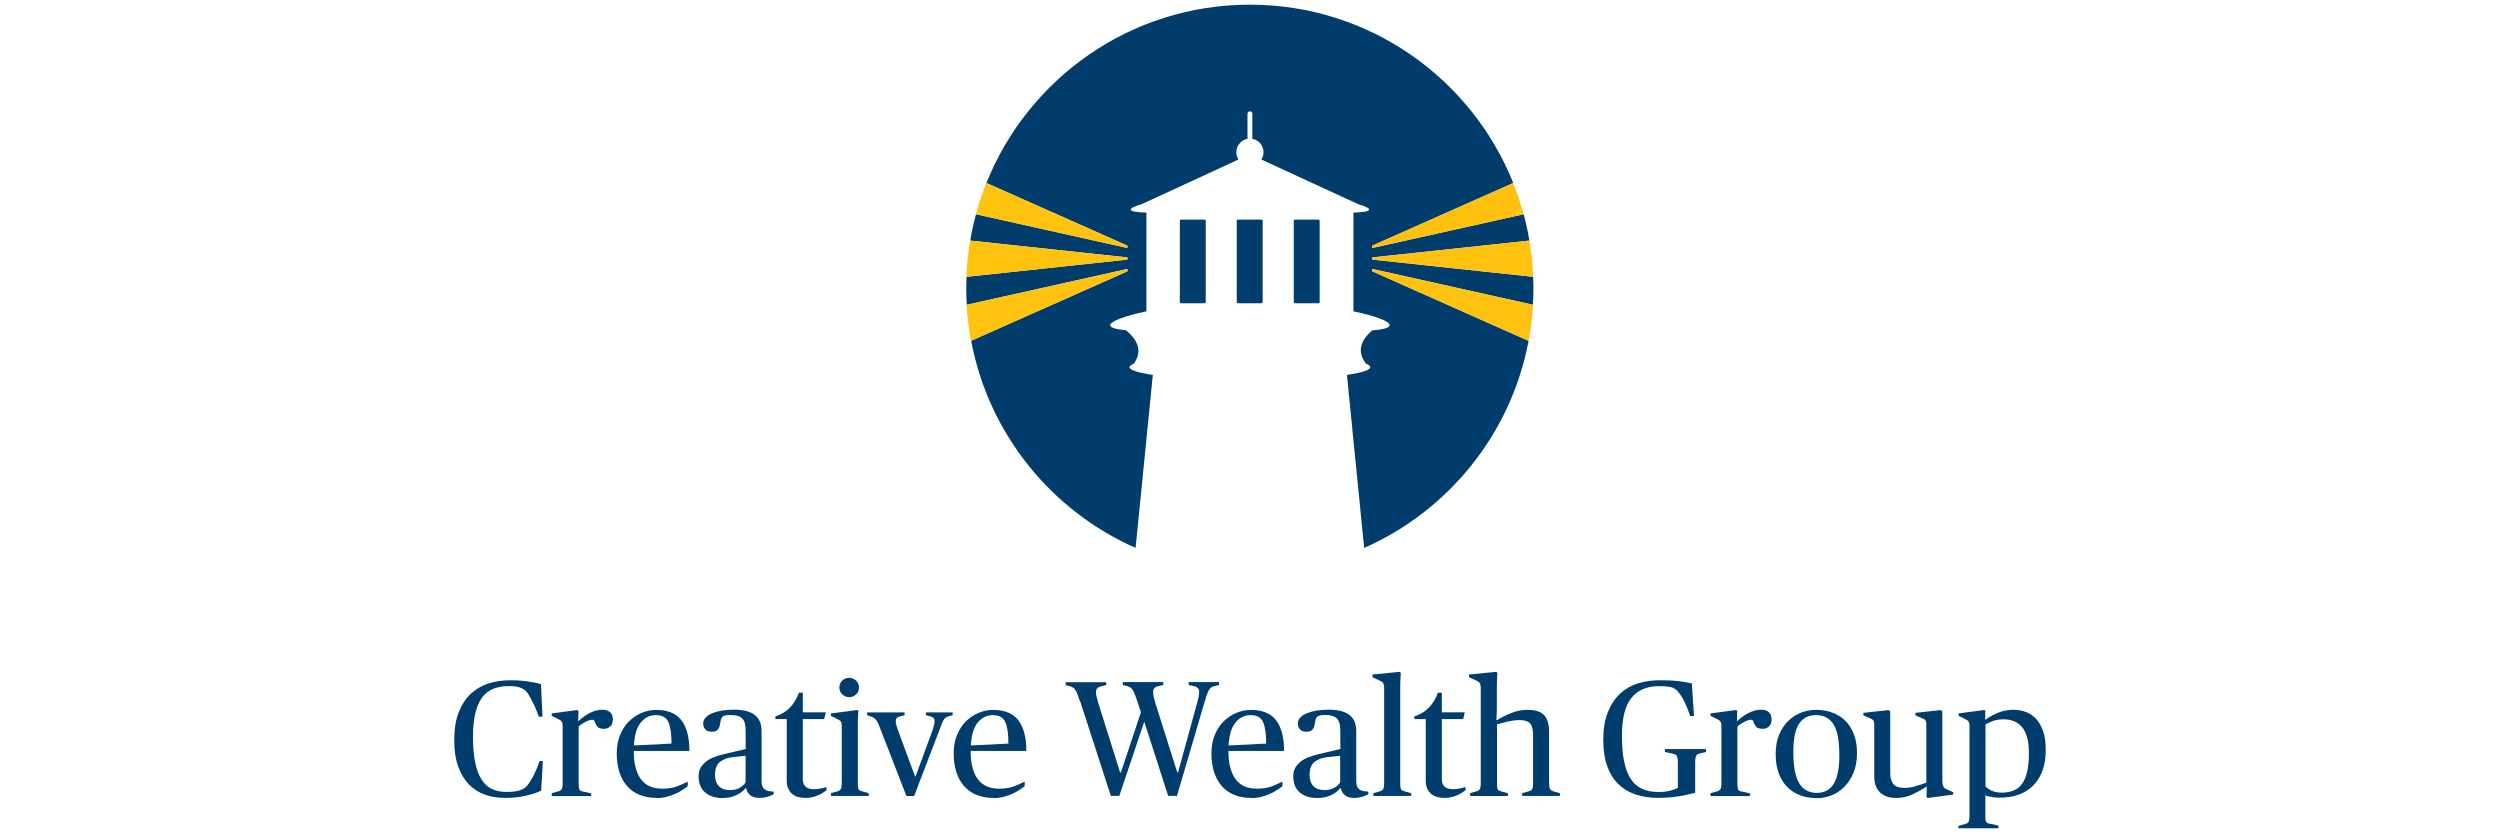 <?xml version="1.0" encoding="UTF-8" standalone="no"?>
<svg xmlns="http://www.w3.org/2000/svg" id="Layer_1" viewBox="0 0 300 100">
  <defs>
    <style>.cls-1{fill:#003d6d;}.cls-2{fill:#ffc20e;}.cls-3{fill:#ffc10e;}.cls-4{fill:#003d6d;}</style>
  </defs>
  <path class="cls-1" d="M60.59,95.75c-.85,0-1.65-.13-2.39-.39s-1.39-.67-1.93-1.23-.98-1.28-1.29-2.16c-.32-.88-.47-1.94-.47-3.17,0-1.31.18-2.43.54-3.34.36-.91.85-1.65,1.46-2.22.61-.56,1.32-.98,2.14-1.23.81-.26,1.68-.38,2.6-.38.75,0,1.44.05,2.08.14.64.09,1.16.2,1.59.33l.18,3.9h-.45c-.16-.5-.36-.99-.6-1.49s-.47-.91-.68-1.25c-.18-.3-.45-.53-.79-.69-.34-.16-.85-.24-1.54-.24s-1.31.11-1.84.32-.98.56-1.34,1.04c-.36.49-.63,1.12-.82,1.89-.18.78-.28,1.72-.28,2.84,0,1.21.09,2.23.26,3.06.17.83.42,1.52.76,2.05.34.53.75.92,1.25,1.15s1.08.35,1.73.35c.43,0,.8-.02,1.1-.07.3-.05.55-.11.76-.21.2-.09.37-.2.5-.33.13-.13.26-.28.37-.45.28-.42.51-.83.7-1.24s.38-.87.56-1.4h.39l-.2,3.55c-.45.22-1.05.42-1.8.6-.76.18-1.61.27-2.55.27Z"/>
  <path class="cls-1" d="M66.22,95.18l.79-.22c.18-.05.32-.14.39-.27.08-.12.12-.38.12-.76v-6.6c0-.2,0-.35-.02-.46-.01-.11-.04-.2-.09-.28-.05-.07-.11-.13-.18-.17-.07-.04-.17-.09-.29-.16l-.73-.37v-.28l3.07-.41.14.12-.04,1.18h.08c.17-.17.37-.34.59-.5.22-.16.46-.31.7-.43.24-.12.5-.22.76-.3.26-.07.51-.11.75-.11.41,0,.72.1.95.3.22.2.33.49.33.87s-.1.65-.31.84c-.2.19-.45.29-.74.29-.35,0-.6-.07-.75-.22-.15-.14-.26-.32-.33-.53-.05-.14-.1-.24-.14-.28-.04-.04-.11-.06-.2-.06-.11,0-.23.02-.37.07s-.3.11-.45.19-.31.17-.45.27c-.15.1-.26.19-.36.29v6.76c0,.21,0,.38.02.5.01.12.04.22.08.3.04.07.09.13.16.16.07.03.15.06.26.07l.98.22v.33h-4.73v-.33Z"/>
  <path class="cls-1" d="M78.81,95.75c-.8,0-1.5-.13-2.1-.38s-1.1-.62-1.5-1.09c-.4-.47-.7-1.04-.9-1.69s-.3-1.39-.3-2.19.13-1.5.38-2.15c.26-.64.6-1.19,1.04-1.64.44-.45.95-.8,1.53-1.05.58-.25,1.19-.37,1.83-.37.6,0,1.15.09,1.64.27.49.18.91.46,1.24.85s.59.89.78,1.52c.18.62.28,1.38.28,2.28h-6.68c0,.82.08,1.51.25,2.09.16.57.39,1.04.69,1.4.3.36.65.63,1.06.79.41.16.87.25,1.37.25.74,0,1.35-.09,1.83-.28s.91-.38,1.28-.57v.55c-.13.11-.32.24-.55.4-.24.16-.51.32-.83.47s-.67.28-1.07.39-.83.17-1.29.17ZM78.73,85.81c-.72,0-1.33.29-1.82.88-.49.58-.77,1.51-.84,2.77l4.51-.23c0-1.16-.12-2.01-.37-2.57-.25-.56-.74-.84-1.48-.84Z"/>
  <path class="cls-1" d="M86.77,95.77c-.91,0-1.62-.22-2.15-.67-.53-.45-.79-1.1-.79-1.95,0-.41.08-.76.26-1.04s.39-.54.67-.75c.28-.21.58-.38.92-.5.33-.12.66-.23.98-.31l2.82-.67v-2.01c0-.33-.02-.62-.06-.88s-.12-.48-.25-.65c-.13-.18-.31-.31-.55-.4-.24-.09-.57-.14-.98-.14s-.71.05-.87.16-.26.31-.3.59c-.03.18-.06.34-.09.49-.03.15-.09.28-.16.4-.07.12-.17.21-.29.27-.13.06-.29.1-.5.1-.38,0-.65-.1-.81-.3s-.24-.42-.24-.67c0-.3.11-.56.34-.78s.52-.39.88-.52c.35-.13.74-.23,1.17-.29.43-.06.84-.09,1.25-.09,1.17,0,2.02.21,2.56.64.54.43.81,1.07.81,1.92v6.07c0,.5.17.84.51,1.02.11.07.24.11.39.13s.34.04.55.05v.3c-.14.11-.38.21-.7.31s-.65.15-.99.15c-.5,0-.88-.11-1.13-.33s-.42-.49-.48-.82h-.1c-.24.33-.6.6-1.09.83-.49.22-1.02.33-1.59.33ZM87.6,94.81c.46,0,.85-.09,1.17-.28s.55-.4.7-.65v-3.19l-1.5.16c-.64.07-1.17.26-1.57.57-.4.32-.6.84-.6,1.58,0,.58.16,1.02.47,1.34s.76.47,1.32.47Z"/>
  <path class="cls-1" d="M96.64,95.75c-.3,0-.59-.04-.86-.11-.27-.07-.5-.19-.71-.36-.2-.17-.36-.38-.48-.64s-.18-.57-.18-.96v-7.39h-1.36v-.33c1.35-.42,2.29-1.37,2.82-2.84h.47v2.36h2.76l-.2.81h-2.56v7.19c0,.81.43,1.22,1.3,1.22.29,0,.57-.03.84-.08.27-.05.5-.11.7-.18v.39c-.09.07-.21.15-.37.26-.15.11-.33.21-.55.31-.22.1-.46.18-.73.25-.27.07-.57.1-.9.1Z"/>
  <path class="cls-1" d="M99.71,95.18l.79-.22c.18-.05.32-.14.39-.27.08-.12.12-.38.12-.76v-6.6c0-.2,0-.35-.02-.46-.01-.11-.04-.2-.09-.28-.05-.07-.11-.13-.18-.17-.07-.04-.17-.09-.29-.16l-.73-.37v-.28l3.17-.41.14.08c-.01.17-.03.35-.04.55-.01.17-.02.37-.03.59,0,.22,0,.46,0,.71v6.8c0,.21,0,.38.02.5.01.12.04.22.08.29.04.07.09.12.16.15.07.03.15.06.26.09l.79.22v.33h-4.53v-.33ZM101.9,83.66c-.33,0-.61-.12-.84-.35s-.34-.51-.34-.81.11-.59.34-.82.51-.34.84-.34.61.11.84.34.34.5.34.82-.11.57-.34.81-.51.35-.84.35Z"/>
  <path class="cls-1" d="M105.58,87.3c-.08-.21-.15-.39-.22-.53-.07-.14-.14-.27-.22-.36-.08-.1-.16-.18-.26-.25-.09-.07-.21-.12-.35-.18l-.47-.16v-.33h4.49v.33l-.53.14c-.25.07-.4.15-.45.25-.05.1-.08.23-.08.38,0,.12.02.26.07.43.05.17.11.37.19.59l2.05,5.54h.08l2.03-5.54c.09-.26.15-.48.19-.65.03-.17.05-.31.05-.41,0-.14-.04-.27-.11-.36-.07-.1-.21-.17-.4-.23l-.53-.14v-.33h3.21v.33l-.55.16c-.13.04-.24.1-.33.17-.09.07-.16.17-.23.29-.07.12-.13.27-.2.44s-.14.38-.24.62l-3.07,8.02h-.93l-3.19-8.22Z"/>
  <path class="cls-1" d="M119.24,95.75c-.8,0-1.5-.13-2.1-.38s-1.1-.62-1.5-1.09c-.4-.47-.7-1.04-.9-1.69s-.3-1.39-.3-2.19.13-1.5.38-2.15c.26-.64.6-1.19,1.04-1.64.44-.45.95-.8,1.53-1.05.58-.25,1.19-.37,1.83-.37.6,0,1.15.09,1.64.27.49.18.91.46,1.24.85s.59.89.78,1.52c.18.62.28,1.38.28,2.28h-6.68c0,.82.08,1.51.25,2.09.16.57.39,1.04.69,1.4.3.36.65.63,1.06.79.41.16.87.25,1.37.25.74,0,1.35-.09,1.83-.28s.91-.38,1.28-.57v.55c-.13.11-.32.24-.55.4-.24.16-.51.32-.83.47s-.67.28-1.07.39-.83.17-1.29.17ZM119.16,85.81c-.72,0-1.33.29-1.82.88-.49.58-.77,1.51-.84,2.77l4.51-.23c0-1.16-.12-2.01-.37-2.57-.25-.56-.74-.84-1.48-.84Z"/>
  <path class="cls-1" d="M129.6,84.17c-.12-.35-.22-.64-.31-.87-.09-.22-.17-.4-.26-.52-.09-.12-.18-.22-.28-.28s-.21-.11-.34-.15l-.53-.14v-.35h4.87v.35l-.61.14c-.42.09-.63.33-.63.73,0,.16.03.35.09.57.06.22.12.45.19.69l2.62,8.35h.1l2.4-7.21-.43-1.32c-.12-.35-.22-.64-.31-.87-.09-.22-.17-.4-.26-.52-.09-.12-.18-.22-.28-.28-.11-.06-.22-.11-.36-.15l-.53-.14v-.35h4.85v.35l-.61.14c-.41.09-.61.33-.61.73,0,.16.03.35.08.58.05.23.11.46.18.68l2.64,8.35h.1l2.29-8.35c.07-.22.12-.45.17-.69s.07-.44.07-.61-.05-.32-.14-.43c-.09-.12-.25-.2-.47-.26l-.65-.14v-.35h3.64v.35l-.59.14c-.3.07-.53.26-.68.58-.15.32-.33.85-.54,1.59l-3.23,10.99h-1.06l-2.84-8.81h-.06l-2.96,8.81h-1.02l-3.68-11.35Z"/>
  <path class="cls-1" d="M150.17,95.75c-.8,0-1.5-.13-2.1-.38s-1.1-.62-1.5-1.09c-.4-.47-.7-1.04-.9-1.69s-.3-1.39-.3-2.19.13-1.5.38-2.15c.26-.64.6-1.19,1.04-1.64.44-.45.95-.8,1.53-1.05.58-.25,1.19-.37,1.83-.37.6,0,1.15.09,1.64.27.49.18.91.46,1.24.85s.59.89.78,1.52c.18.62.28,1.38.28,2.28h-6.68c0,.82.08,1.51.25,2.09.16.57.39,1.04.69,1.4.3.36.65.63,1.06.79.41.16.87.25,1.37.25.74,0,1.35-.09,1.83-.28s.91-.38,1.28-.57v.55c-.13.11-.32.24-.55.4-.24.16-.51.32-.83.47s-.67.28-1.07.39-.83.17-1.29.17ZM150.09,85.81c-.72,0-1.33.29-1.82.88-.49.58-.77,1.51-.84,2.77l4.51-.23c0-1.16-.12-2.01-.37-2.57-.25-.56-.74-.84-1.48-.84Z"/>
  <path class="cls-1" d="M158.13,95.77c-.91,0-1.62-.22-2.15-.67-.53-.45-.79-1.1-.79-1.95,0-.41.08-.76.26-1.04s.39-.54.67-.75c.28-.21.58-.38.92-.5.33-.12.66-.23.98-.31l2.82-.67v-2.01c0-.33-.02-.62-.06-.88s-.12-.48-.25-.65c-.13-.18-.31-.31-.55-.4-.24-.09-.57-.14-.98-.14s-.71.05-.87.16-.26.31-.3.59c-.03.18-.06.34-.09.49-.03.15-.09.28-.16.4-.07.12-.17.21-.29.27-.13.06-.29.1-.5.1-.38,0-.65-.1-.81-.3s-.24-.42-.24-.67c0-.3.11-.56.34-.78s.52-.39.88-.52c.35-.13.74-.23,1.17-.29.43-.06.84-.09,1.25-.09,1.17,0,2.02.21,2.56.64.54.43.81,1.07.81,1.92v6.07c0,.5.17.84.51,1.02.11.07.24.11.39.13s.34.04.55.05v.3c-.14.11-.38.21-.7.31-.32.1-.65.15-.99.15-.5,0-.88-.11-1.13-.33s-.42-.49-.48-.82h-.1c-.24.33-.6.6-1.09.83s-1.02.33-1.59.33ZM158.95,94.81c.46,0,.85-.09,1.17-.28s.55-.4.7-.65v-3.19l-1.5.16c-.64.07-1.17.26-1.57.57-.4.32-.6.84-.6,1.58,0,.58.16,1.02.47,1.34s.76.47,1.32.47Z"/>
  <path class="cls-1" d="M164.8,95.18l.79-.22c.18-.05.32-.14.39-.27.08-.12.12-.38.12-.76v-11.23c0-.2,0-.35-.03-.46-.02-.11-.05-.2-.1-.28-.05-.07-.11-.13-.18-.17-.07-.04-.16-.09-.27-.14l-.83-.39v-.32l3.27-.32.14.12c-.01.21-.03.43-.04.67-.01.21-.02.46-.03.75,0,.29,0,.6,0,.93v10.84c0,.21,0,.38.02.5.01.12.04.22.08.29.04.07.09.12.16.15.07.03.15.06.26.09l.79.22v.33h-4.53v-.33Z"/>
  <path class="cls-1" d="M173.32,95.75c-.3,0-.59-.04-.86-.11-.27-.07-.5-.19-.71-.36-.2-.17-.36-.38-.48-.64s-.18-.57-.18-.96v-7.39h-1.36v-.33c1.35-.42,2.29-1.37,2.82-2.84h.47v2.36h2.76l-.2.81h-2.56v7.19c0,.81.43,1.22,1.3,1.22.29,0,.57-.03.84-.08.27-.05.5-.11.7-.18v.39c-.09.07-.21.15-.37.26-.15.11-.33.21-.55.31-.22.1-.46.18-.73.25-.27.07-.57.1-.9.1Z"/>
  <path class="cls-1" d="M176.39,95.18l.79-.22c.18-.05.32-.14.39-.27.08-.12.12-.38.12-.76v-11.23c0-.2,0-.35-.03-.46-.02-.11-.05-.2-.1-.28-.05-.07-.11-.13-.18-.17-.07-.04-.16-.09-.27-.14l-.83-.39v-.32l3.27-.32.14.12c-.01.21-.03.43-.04.67-.01.21-.02.46-.03.75,0,.29,0,.6,0,.93v1.6c0,.22,0,.44,0,.65,0,.21-.02.39-.03.55-.01.18-.02.36-.02.53h.08c.49-.32,1.05-.6,1.7-.86s1.29-.38,1.92-.38c.97,0,1.65.22,2.04.65.39.43.58,1.09.58,1.97v6.13c0,.38.04.63.12.76.08.13.21.21.39.27l.79.22v.33h-4.53v-.33l.79-.22c.09-.03.17-.06.24-.09s.12-.08.16-.15c.04-.07.07-.16.09-.29s.03-.29.03-.5v-5.69c0-.7-.12-1.18-.37-1.44-.25-.26-.68-.39-1.3-.39-.24,0-.48.02-.74.06-.26.04-.5.09-.74.14-.24.05-.46.11-.66.17-.2.06-.38.11-.52.15v7.01c0,.21,0,.38.02.5.01.12.04.22.08.29.04.07.09.12.16.15.07.03.15.06.26.09l.79.22v.33h-4.53v-.33Z"/>
  <path class="cls-4" d="M199.01,95.75c-1.01,0-1.92-.14-2.74-.41-.81-.28-1.51-.7-2.09-1.27-.58-.57-1.02-1.29-1.33-2.17-.31-.87-.46-1.91-.46-3.1,0-1.31.18-2.43.55-3.34.37-.91.86-1.66,1.48-2.23.62-.57,1.33-.98,2.15-1.23.81-.25,1.67-.37,2.56-.37s1.65.03,2.25.1c.59.07,1.14.16,1.64.28l.26,3.92h-.45c-.22-.64-.43-1.16-.61-1.55-.18-.39-.35-.69-.49-.9-.16-.22-.3-.41-.43-.56-.13-.15-.29-.27-.47-.35-.18-.09-.41-.14-.69-.18s-.64-.05-1.08-.05c-1.44,0-2.54.47-3.3,1.42-.76.95-1.13,2.47-1.13,4.57,0,2.29.34,3.98,1.01,5.07s1.8,1.64,3.36,1.64c.55,0,1.01-.05,1.39-.15.37-.1.69-.21.95-.34v-2.94c0-.25,0-.44-.03-.58-.02-.14-.05-.25-.1-.33-.05-.08-.11-.13-.19-.17-.08-.03-.18-.06-.3-.09l-.93-.2v-.35h4.92v.35l-.67.16c-.12.03-.22.06-.3.1-.08.04-.14.1-.19.18s-.08.19-.1.33c-.02.14-.03.34-.03.59v3.53c-.51.14-1.14.28-1.89.41-.75.13-1.59.2-2.52.2Z"/>
  <path class="cls-1" d="M205.27,95.18l.79-.22c.18-.05.32-.14.39-.27.08-.12.12-.38.12-.76v-6.6c0-.2,0-.35-.02-.46-.01-.11-.04-.2-.09-.28-.05-.07-.11-.13-.18-.17-.07-.04-.17-.09-.29-.16l-.73-.37v-.28l3.07-.41.14.12-.04,1.18h.08c.17-.17.37-.34.59-.5.22-.16.46-.31.7-.43.24-.12.5-.22.76-.3.26-.07.51-.11.75-.11.41,0,.72.1.95.3.22.2.33.49.33.87s-.1.65-.31.84c-.2.19-.45.29-.74.29-.35,0-.6-.07-.75-.22-.15-.14-.26-.32-.33-.53-.05-.14-.1-.24-.14-.28-.04-.04-.11-.06-.2-.06-.11,0-.23.02-.37.07s-.3.11-.45.19-.31.17-.45.27c-.15.1-.26.19-.36.29v6.76c0,.21,0,.38.02.5.01.12.04.22.08.3.04.07.09.13.16.16.07.03.15.06.26.07l.98.22v.33h-4.73v-.33Z"/>
  <path class="cls-1" d="M217.96,95.77c-.7,0-1.34-.11-1.93-.33-.59-.22-1.11-.55-1.55-.99s-.78-.99-1.03-1.66c-.25-.66-.37-1.43-.37-2.3s.13-1.63.4-2.29c.27-.66.63-1.21,1.08-1.66.45-.45.98-.79,1.57-1.02.59-.23,1.2-.34,1.83-.34.68,0,1.32.11,1.92.33.6.22,1.12.54,1.56.98.44.43.78.98,1.03,1.63.25.65.37,1.41.37,2.28s-.14,1.64-.41,2.31c-.28.67-.64,1.23-1.09,1.69-.45.46-.97.81-1.56,1.04s-1.19.35-1.82.35ZM218.04,95.14c.88,0,1.55-.36,2-1.07.45-.72.68-1.86.68-3.42,0-1.75-.23-2.99-.7-3.73-.47-.74-1.17-1.11-2.12-1.11-.88,0-1.55.35-2.01,1.04-.46.69-.69,1.82-.69,3.38,0,1.75.24,3,.71,3.77.47.77,1.18,1.15,2.13,1.15Z"/>
  <path class="cls-1" d="M227.53,95.75c-.83,0-1.47-.22-1.93-.66s-.69-1.08-.69-1.92v-6.03c0-.18,0-.33-.02-.43-.01-.11-.04-.19-.08-.25-.04-.06-.09-.11-.16-.14-.07-.03-.15-.08-.26-.13l-.79-.35v-.3l3.03-.33.2.16v7.41c0,.58.13,1.02.39,1.32.26.3.69.45,1.28.45.47,0,.95-.07,1.42-.22.47-.14.89-.28,1.24-.41v-6.78c0-.18,0-.33-.02-.43-.01-.11-.04-.19-.07-.25s-.08-.11-.15-.14c-.07-.03-.16-.08-.28-.13l-.79-.35v-.3l3.03-.33.2.16v8.14c0,.22,0,.4.03.53s.05.24.09.33c.04.09.1.15.17.21.07.05.17.11.29.16l.73.33v.28l-3.07.41-.14-.12.04-1.22h-.08c-.51.34-1.08.65-1.69.93-.62.28-1.26.41-1.93.41Z"/>
  <path class="cls-1" d="M235.04,99.1l.79-.22c.2-.05.33-.14.4-.27s.11-.38.11-.76v-10.52c0-.2,0-.35-.02-.46-.01-.11-.04-.2-.09-.28-.05-.07-.11-.13-.18-.17-.07-.04-.17-.09-.29-.16l-.73-.37v-.28l3.07-.41.14.08-.02,1.06h.08c.42-.32.92-.59,1.49-.82.57-.23,1.18-.35,1.82-.35.47,0,.94.08,1.4.23.46.15.87.41,1.24.78s.67.86.9,1.49c.23.62.34,1.4.34,2.33s-.13,1.76-.39,2.47-.64,1.32-1.12,1.8c-.49.49-1.07.85-1.75,1.09-.68.24-1.45.36-2.29.36-.26,0-.55-.02-.85-.07-.3-.05-.59-.11-.85-.19v.37c0,.12,0,.25,0,.4,0,.15,0,.31,0,.48v1.1c0,.21,0,.38.02.5.01.12.04.22.08.3.04.07.09.12.16.16.07.03.15.06.26.07l1.04.22v.33h-4.79v-.33ZM240.16,95.12c.55,0,1.03-.08,1.45-.25.41-.16.76-.43,1.03-.81.28-.37.48-.86.62-1.46.14-.6.21-1.33.21-2.2,0-1.42-.26-2.45-.79-3.1-.53-.65-1.27-.98-2.23-.98-.55,0-1,.07-1.34.22-.34.14-.62.27-.85.37v7.47c.26.24.54.42.83.54.29.12.64.19,1.06.19Z"/>
  <path class="cls-4" d="M183.95,36.57c.04-.65.06-1.31.06-1.97,0-.46-.01-.92-.03-1.38l-19.32-2.07v-.26l18.87-2.02c-.18-1.07-.41-2.12-.69-3.16l-18.17,4.05v-.28l16.92-7.52c-5.02-12.54-17.27-21.4-31.61-21.4s-26.59,8.86-31.61,21.4l16.92,7.52v.28l-18.17-4.05c-.28,1.03-.51,2.09-.69,3.16l18.87,2.02v.26l-19.32,2.07c-.02.46-.03.92-.03,1.38,0,.66.02,1.32.06,1.97l19.29-4.3v.28l-18.76,8.34c2.09,11.16,9.62,20.4,19.73,24.86l2.07-20.76c-1.76-.26-2.8-.59-2.8-.93,0-.15.18-.29.52-.42.95-1.34.68-2.67-.94-4.01-1.17-.11-1.85-.29-1.89-.58-.07-.45,1.58-1.11,4.34-1.69v-11.85c-1.17-.04-1.85-.14-1.88-.35-.03-.17.44-.41,1.31-.66l5.66-2.61,5.96-2.75c-.16-.25-.26-.55-.26-.87,0-.8.58-1.47,1.34-1.61v-3.01c0-.16.13-.29.29-.29s.29.13.29.29v3.01c.76.14,1.34.8,1.34,1.61,0,.32-.1.62-.26.87l5.96,2.75,5.66,2.61c.86.25,1.34.49,1.31.66-.03.21-.71.31-1.88.35v11.85c2.76.57,4.41,1.23,4.34,1.69-.04.31-.8.49-2.09.6-1.54,1.33-1.75,2.66-.75,3.99.34.13.52.27.52.42,0,.35-1.04.67-2.8.93l2.07,20.76c10.11-4.46,17.64-13.7,19.73-24.86h-.03s-18.74-8.34-18.74-8.34v-.28l19.29,4.3Z"/>
  <rect class="cls-1" height="10.04" rx=".15" ry=".15" width="3.11" x="148.41" y="26.35"/>
  <rect class="cls-1" height="10.04" rx=".15" ry=".15" width="3.11" x="141.58" y="26.35"/>
  <rect class="cls-1" height="10.04" rx=".15" ry=".15" width="3.11" x="155.25" y="26.35"/>
  <path class="cls-2" d="M164.66,32.28v.28l18.74,8.33h.03c.26-1.4.45-2.84.53-4.31l-19.29-4.3Z"/>
  <path class="cls-2" d="M164.66,31.15l19.32,2.07c-.06-1.48-.21-2.93-.46-4.35l-18.86,2.02v.26Z"/>
  <path class="cls-3" d="M164.66,29.76l18.17-4.05c-.35-1.28-.77-2.53-1.25-3.75l-16.92,7.52v.28Z"/>
  <path class="cls-2" d="M135.28,32.28l-19.29,4.3c.08,1.47.27,2.91.53,4.32l18.76-8.34v-.28Z"/>
  <path class="cls-2" d="M135.28,30.89l-18.86-2.02c-.24,1.42-.4,2.87-.46,4.35l19.32-2.07v-.26Z"/>
  <path class="cls-2" d="M135.28,29.48l-16.92-7.52c-.49,1.22-.91,2.47-1.25,3.75l18.17,4.05v-.28Z"/>
</svg>
